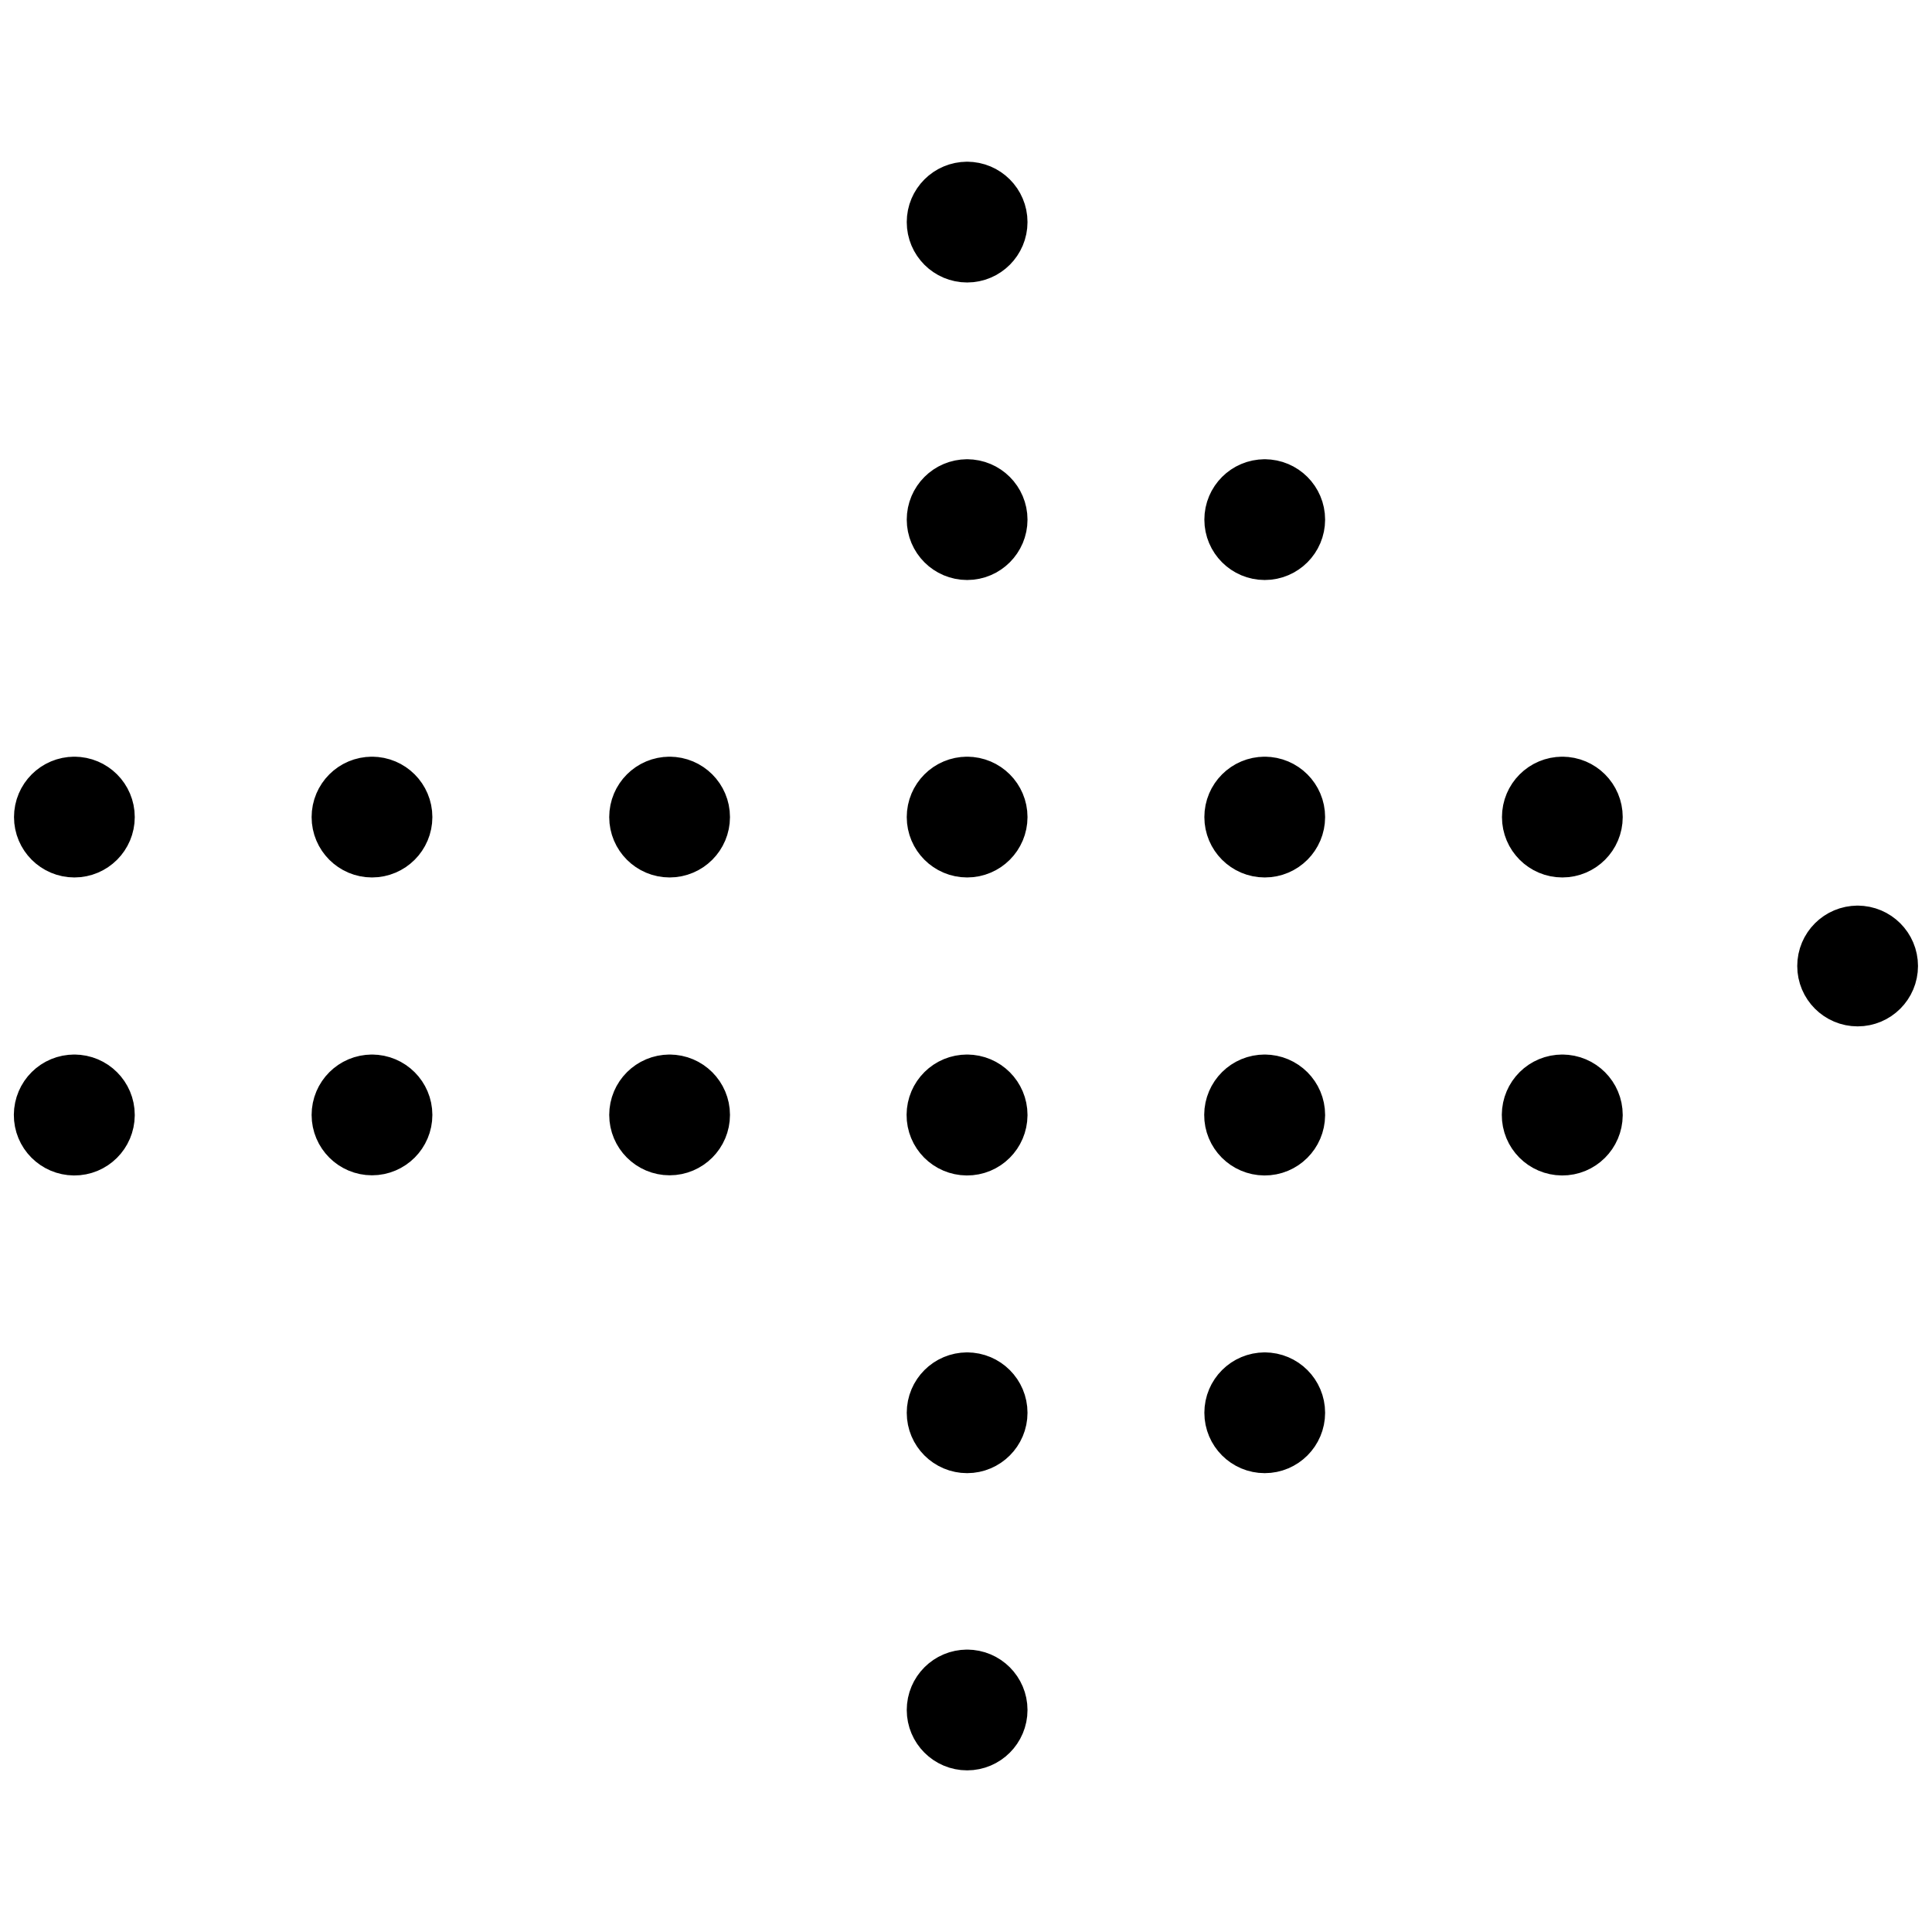 <svg xmlns="http://www.w3.org/2000/svg" version="1.1" xmlns:xlink="http://www.w3.org/1999/xlink" xmlns:svgjs="http://svgjs.com/svgjs" viewBox="0 0 24 24" height="24" width="24"><title>arrow dot right 1 (From Streamline App : https://app.streamlineicons.com)</title><g transform="matrix(1,0,0,1,0,0)"><path d="M 12.014,2.509c-0.138,0-0.25,0.112-0.25,0.25s0.112,0.25,0.25,0.25s0.25-0.112,0.25-0.25 S12.152,2.509,12.014,2.509 " stroke="#000000" fill="none" stroke-width="1" stroke-linecap="round" stroke-linejoin="round"></path><path d="M 12.014,6.205c-0.138,0-0.25,0.112-0.25,0.25s0.112,0.25,0.25,0.25s0.25-0.112,0.25-0.25 S12.152,6.205,12.014,6.205 " stroke="#000000" fill="none" stroke-width="1" stroke-linecap="round" stroke-linejoin="round"></path><path d="M 12.014,9.9c-0.138,0-0.25,0.112-0.25,0.25s0.112,0.25,0.25,0.25s0.25-0.112,0.25-0.25 S12.152,9.9,12.014,9.9 " stroke="#000000" fill="none" stroke-width="1" stroke-linecap="round" stroke-linejoin="round"></path><path d="M 12.014,13.6c-0.139-0.001-0.251,0.111-0.252,0.25s0.111,0.251,0.25,0.252s0.251-0.111,0.252-0.25 c0-0.001,0-0.001,0-0.002C12.264,13.712,12.152,13.6,12.014,13.6 " stroke="#000000" fill="none" stroke-width="1" stroke-linecap="round" stroke-linejoin="round"></path><path d="M 8.318,9.9c-0.138,0-0.25,0.112-0.25,0.25s0.112,0.25,0.25,0.25 s0.25-0.112,0.25-0.25S8.456,9.9,8.318,9.9 " stroke="#000000" fill="none" stroke-width="1" stroke-linecap="round" stroke-linejoin="round"></path><path d="M 8.318,13.6c-0.138,0-0.25,0.112-0.25,0.25l0,0c0,0.138,0.112,0.25,0.25,0.25 s0.25-0.112,0.25-0.25l0,0C8.568,13.712,8.456,13.6,8.318,13.6 " stroke="#000000" fill="none" stroke-width="1" stroke-linecap="round" stroke-linejoin="round"></path><path d="M 4.621,9.9c-0.138,0-0.25,0.112-0.25,0.25s0.112,0.25,0.25,0.25 s0.25-0.112,0.25-0.25S4.759,9.9,4.621,9.9 " stroke="#000000" fill="none" stroke-width="1" stroke-linecap="round" stroke-linejoin="round"></path><path d="M 4.621,13.6c-0.138,0-0.25,0.112-0.25,0.25l0,0c0,0.138,0.112,0.25,0.25,0.25 s0.25-0.112,0.25-0.25l0,0C4.871,13.712,4.759,13.6,4.621,13.6 " stroke="#000000" fill="none" stroke-width="1" stroke-linecap="round" stroke-linejoin="round"></path><path d="M 0.924,9.9c-0.138,0-0.25,0.112-0.25,0.25s0.112,0.25,0.25,0.25 s0.25-0.112,0.25-0.25S1.062,9.9,0.924,9.9 " stroke="#000000" fill="none" stroke-width="1" stroke-linecap="round" stroke-linejoin="round"></path><path d="M 0.924,13.6c-0.139-0.001-0.251,0.111-0.252,0.25c-0.001,0.139,0.111,0.251,0.25,0.252 s0.251-0.111,0.252-0.25c0-0.001,0-0.001,0-0.002C1.174,13.712,1.062,13.6,0.924,13.6 " stroke="#000000" fill="none" stroke-width="1" stroke-linecap="round" stroke-linejoin="round"></path><path d="M 12.014,17.3c-0.138,0-0.25,0.112-0.25,0.25 s0.112,0.25,0.25,0.25s0.25-0.112,0.25-0.25S12.152,17.3,12.014,17.3 " stroke="#000000" fill="none" stroke-width="1" stroke-linecap="round" stroke-linejoin="round"></path><path d="M 15.711,6.205c-0.138,0-0.25,0.112-0.25,0.25 s0.112,0.25,0.25,0.25s0.25-0.112,0.25-0.25S15.849,6.205,15.711,6.205 " stroke="#000000" fill="none" stroke-width="1" stroke-linecap="round" stroke-linejoin="round"></path><path d="M 15.711,9.9c-0.138,0-0.25,0.112-0.25,0.25 s0.112,0.25,0.25,0.25s0.25-0.112,0.25-0.25S15.849,9.9,15.711,9.9 " stroke="#000000" fill="none" stroke-width="1" stroke-linecap="round" stroke-linejoin="round"></path><path d="M 15.711,13.6c-0.139-0.001-0.251,0.111-0.252,0.25 s0.111,0.251,0.25,0.252s0.251-0.111,0.252-0.25c0-0.001,0-0.001,0-0.002C15.961,13.712,15.849,13.6,15.711,13.6 " stroke="#000000" fill="none" stroke-width="1" stroke-linecap="round" stroke-linejoin="round"></path><path d="M 19.408,13.6 c-0.139-0.001-0.251,0.111-0.252,0.25c-0.001,0.139,0.111,0.251,0.25,0.252c0.139,0.001,0.251-0.111,0.252-0.25 c0-0.001,0-0.001,0-0.002C19.658,13.712,19.546,13.6,19.408,13.6 " stroke="#000000" fill="none" stroke-width="1" stroke-linecap="round" stroke-linejoin="round"></path><path d="M 23.076,11.75c-0.138,0-0.25,0.112-0.25,0.25 s0.112,0.25,0.25,0.25s0.25-0.112,0.25-0.25S23.214,11.75,23.076,11.75 " stroke="#000000" fill="none" stroke-width="1" stroke-linecap="round" stroke-linejoin="round"></path><path d="M 19.408,9.9c-0.138,0-0.25,0.112-0.25,0.25 s0.112,0.25,0.25,0.25s0.25-0.112,0.25-0.25S19.546,9.9,19.408,9.9 " stroke="#000000" fill="none" stroke-width="1" stroke-linecap="round" stroke-linejoin="round"></path><path d="M 15.711,17.3c-0.138,0-0.25,0.112-0.25,0.25 s0.112,0.25,0.25,0.25s0.25-0.112,0.25-0.25S15.849,17.3,15.711,17.3 " stroke="#000000" fill="none" stroke-width="1" stroke-linecap="round" stroke-linejoin="round"></path><path d="M 12.014,20.992c-0.138,0-0.25,0.112-0.25,0.25 s0.112,0.25,0.25,0.25s0.25-0.112,0.25-0.25S12.152,20.992,12.014,20.992" stroke="#000000" fill="none" stroke-width="1" stroke-linecap="round" stroke-linejoin="round"></path></g></svg>